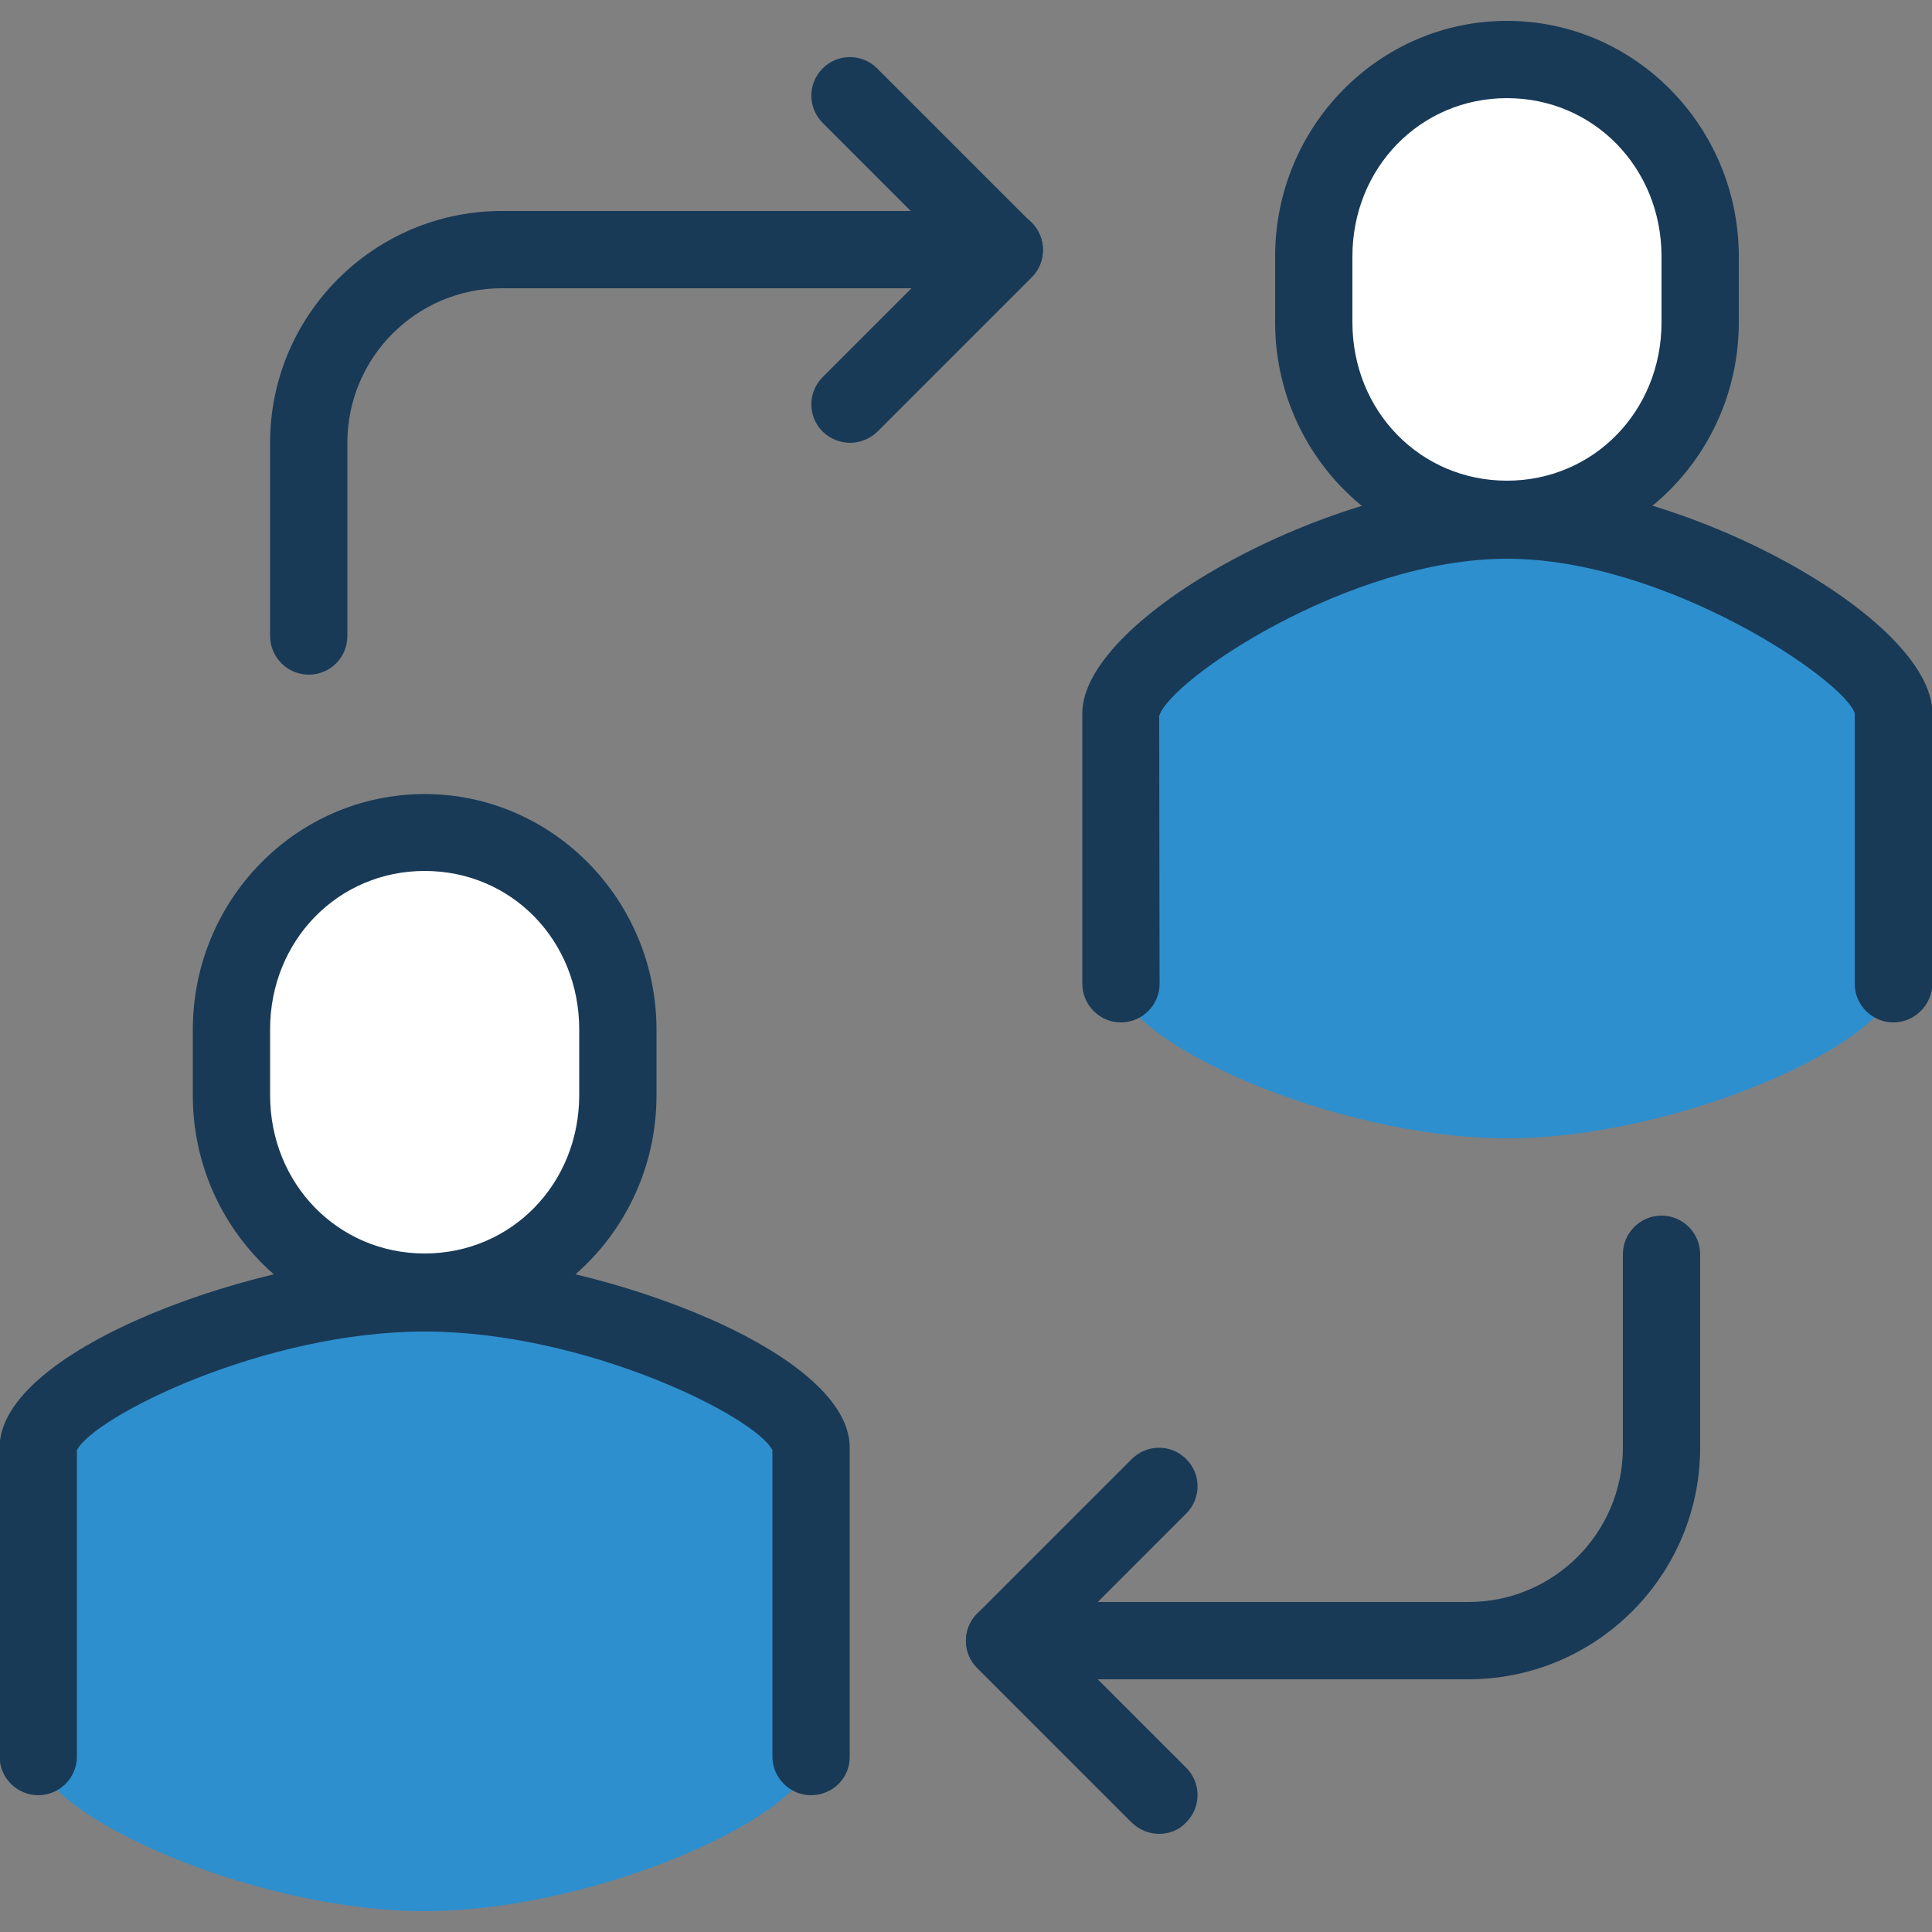 <?xml version="1.0" encoding="utf-8"?>
<!-- Generator: Adobe Illustrator 23.0.6, SVG Export Plug-In . SVG Version: 6.00 Build 0)  -->
<svg version="1.1" id="Livello_1" xmlns="http://www.w3.org/2000/svg" xmlns:xlink="http://www.w3.org/1999/xlink" x="0px" y="0px"
	 viewBox="0 0 500 500" style="enable-background:new 0 0 500 500;" xml:space="preserve">
<rect x="0" y="0" width="500" height="500" fill="#808080" stroke="none"/>
<style type="text/css">
	.st0{fill:#2E8FCE;}
	.st1{fill:#FFFFFF;}
	.st2{fill:#183A57;}
</style>
<g>
	<g>
		<path class="st0" d="M109.9,334.6c-44.9,0-100,25.4-100,40v80c0,14.7,55.1,40,100,40c44.9,0,100-25.3,100-40v-80
			C209.9,360,154.9,334.6,109.9,334.6z"/>
	</g>
	<g>
		<path class="st1" d="M109.9,334.5c27.9,0,50-22.8,50-51v-17c0-28.2-22.1-51-50-51c-27.9,0-50,22.8-50,51v17
			C59.9,311.6,82,334.5,109.9,334.5z"/>
		<path class="st2" d="M109.9,344.5c-33.1,0-60-27.4-60-61v-17c0-33.7,26.9-61,60-61s60,27.4,60,61v17
			C169.9,317.1,143,344.5,109.9,344.5z M109.9,225.4c-22.4,0-40,18-40,41v17c0,23,17.6,41,40,41s40-18,40-41v-17
			C149.9,243.4,132.4,225.4,109.9,225.4z"/>
	</g>
	<g>
		<path class="st2" d="M209.9,464.6c-5.5,0-10-4.5-10-10v-79.3c-4.4-8.7-48.3-30.7-90-30.7c-41.7,0-85.5,22-90,30.7v79.3
			c0,5.5-4.5,10-10,10s-10-4.5-10-10v-80c0-25.8,68.6-50,110-50c41.4,0,110,24.2,110,50v80C220,460.1,215.5,464.6,209.9,464.6z
			 M200.1,375.6L200.1,375.6L200.1,375.6z M19.9,375.6L19.9,375.6L19.9,375.6z"/>
	</g>
	<g>
		<path class="st0" d="M390,134.6c-44.9,0-100,35.4-100,50v70c0,14.7,55.1,40,100,40c44.9,0,100-25.3,100-40v-70
			C490,169.9,434.9,134.6,390,134.6z"/>
	</g>
	<g>
		<path class="st1" d="M390,134.4c27.9,0,50-22.8,50-51v-17c0-28.2-22.1-51-50-51c-27.9,0-50,22.8-50,51v17
			C340,111.6,362.1,134.4,390,134.4z"/>
		<path class="st2" d="M390,144.4c-33.1,0-60-27.4-60-61v-17c0-33.7,26.9-61,60-61s60,27.4,60,61v17
			C450,117.1,423.1,144.4,390,144.4z M390,25.4c-22.4,0-40,18-40,41v17c0,23,17.6,41,40,41c22.4,0,40-18,40-41v-17
			C430,43.4,412.4,25.4,390,25.4z"/>
	</g>
	<g>
		<path class="st2" d="M490,264.6c-5.5,0-10-4.5-10-10v-70c-2.8-8.7-49-40-90-40c-40.9,0-87.2,31.3-90,40.7l0.1,69.3
			c0,5.5-4.5,10-10,10s-10-4.5-10-10v-70c0-24.7,64.7-60,110-60s110,35.3,110,60v70C500,260.1,495.5,264.6,490,264.6z"/>
	</g>
	<g>
		<path class="st2" d="M220,114.6c-2.6,0-5.1-1-7.1-2.9c-3.9-3.9-3.9-10.2,0-14.1l32.9-32.9l-32.9-32.9c-3.9-3.9-3.9-10.2,0-14.1
			s10.2-3.9,14.1,0l40,40c3.9,3.9,3.9,10.2,0,14.1l-40,40C225.1,113.6,222.5,114.6,220,114.6z"/>
	</g>
	<g>
		<path class="st2" d="M79.9,174.6c-5.5,0-10-4.5-10-10v-50c0-33.1,26.9-60,60-60h130c5.5,0,10,4.5,10,10c0,5.5-4.5,10-10,10h-130
			c-22.1,0-40,17.9-40,40v50C89.9,170.1,85.5,174.6,79.9,174.6z"/>
	</g>
	<g>
		<path class="st2" d="M300,474.6c-2.6,0-5.1-1-7.1-2.9l-40-40c-3.9-3.9-3.9-10.2,0-14.1l40-40c3.9-3.9,10.2-3.9,14.1,0
			c3.9,3.9,3.9,10.2,0,14.1l-32.9,32.9l32.9,32.9c3.9,3.9,3.9,10.2,0,14.1C305.1,473.7,302.5,474.6,300,474.6z"/>
	</g>
	<g>
		<path class="st2" d="M380,434.6H260c-5.5,0-10-4.5-10-10s4.5-10,10-10h120c22.1,0,40-17.9,40-40v-50c0-5.5,4.5-10,10-10
			s10,4.5,10,10v50C440,407.7,413.1,434.6,380,434.6z"/>
	</g>
</g>
</svg>
